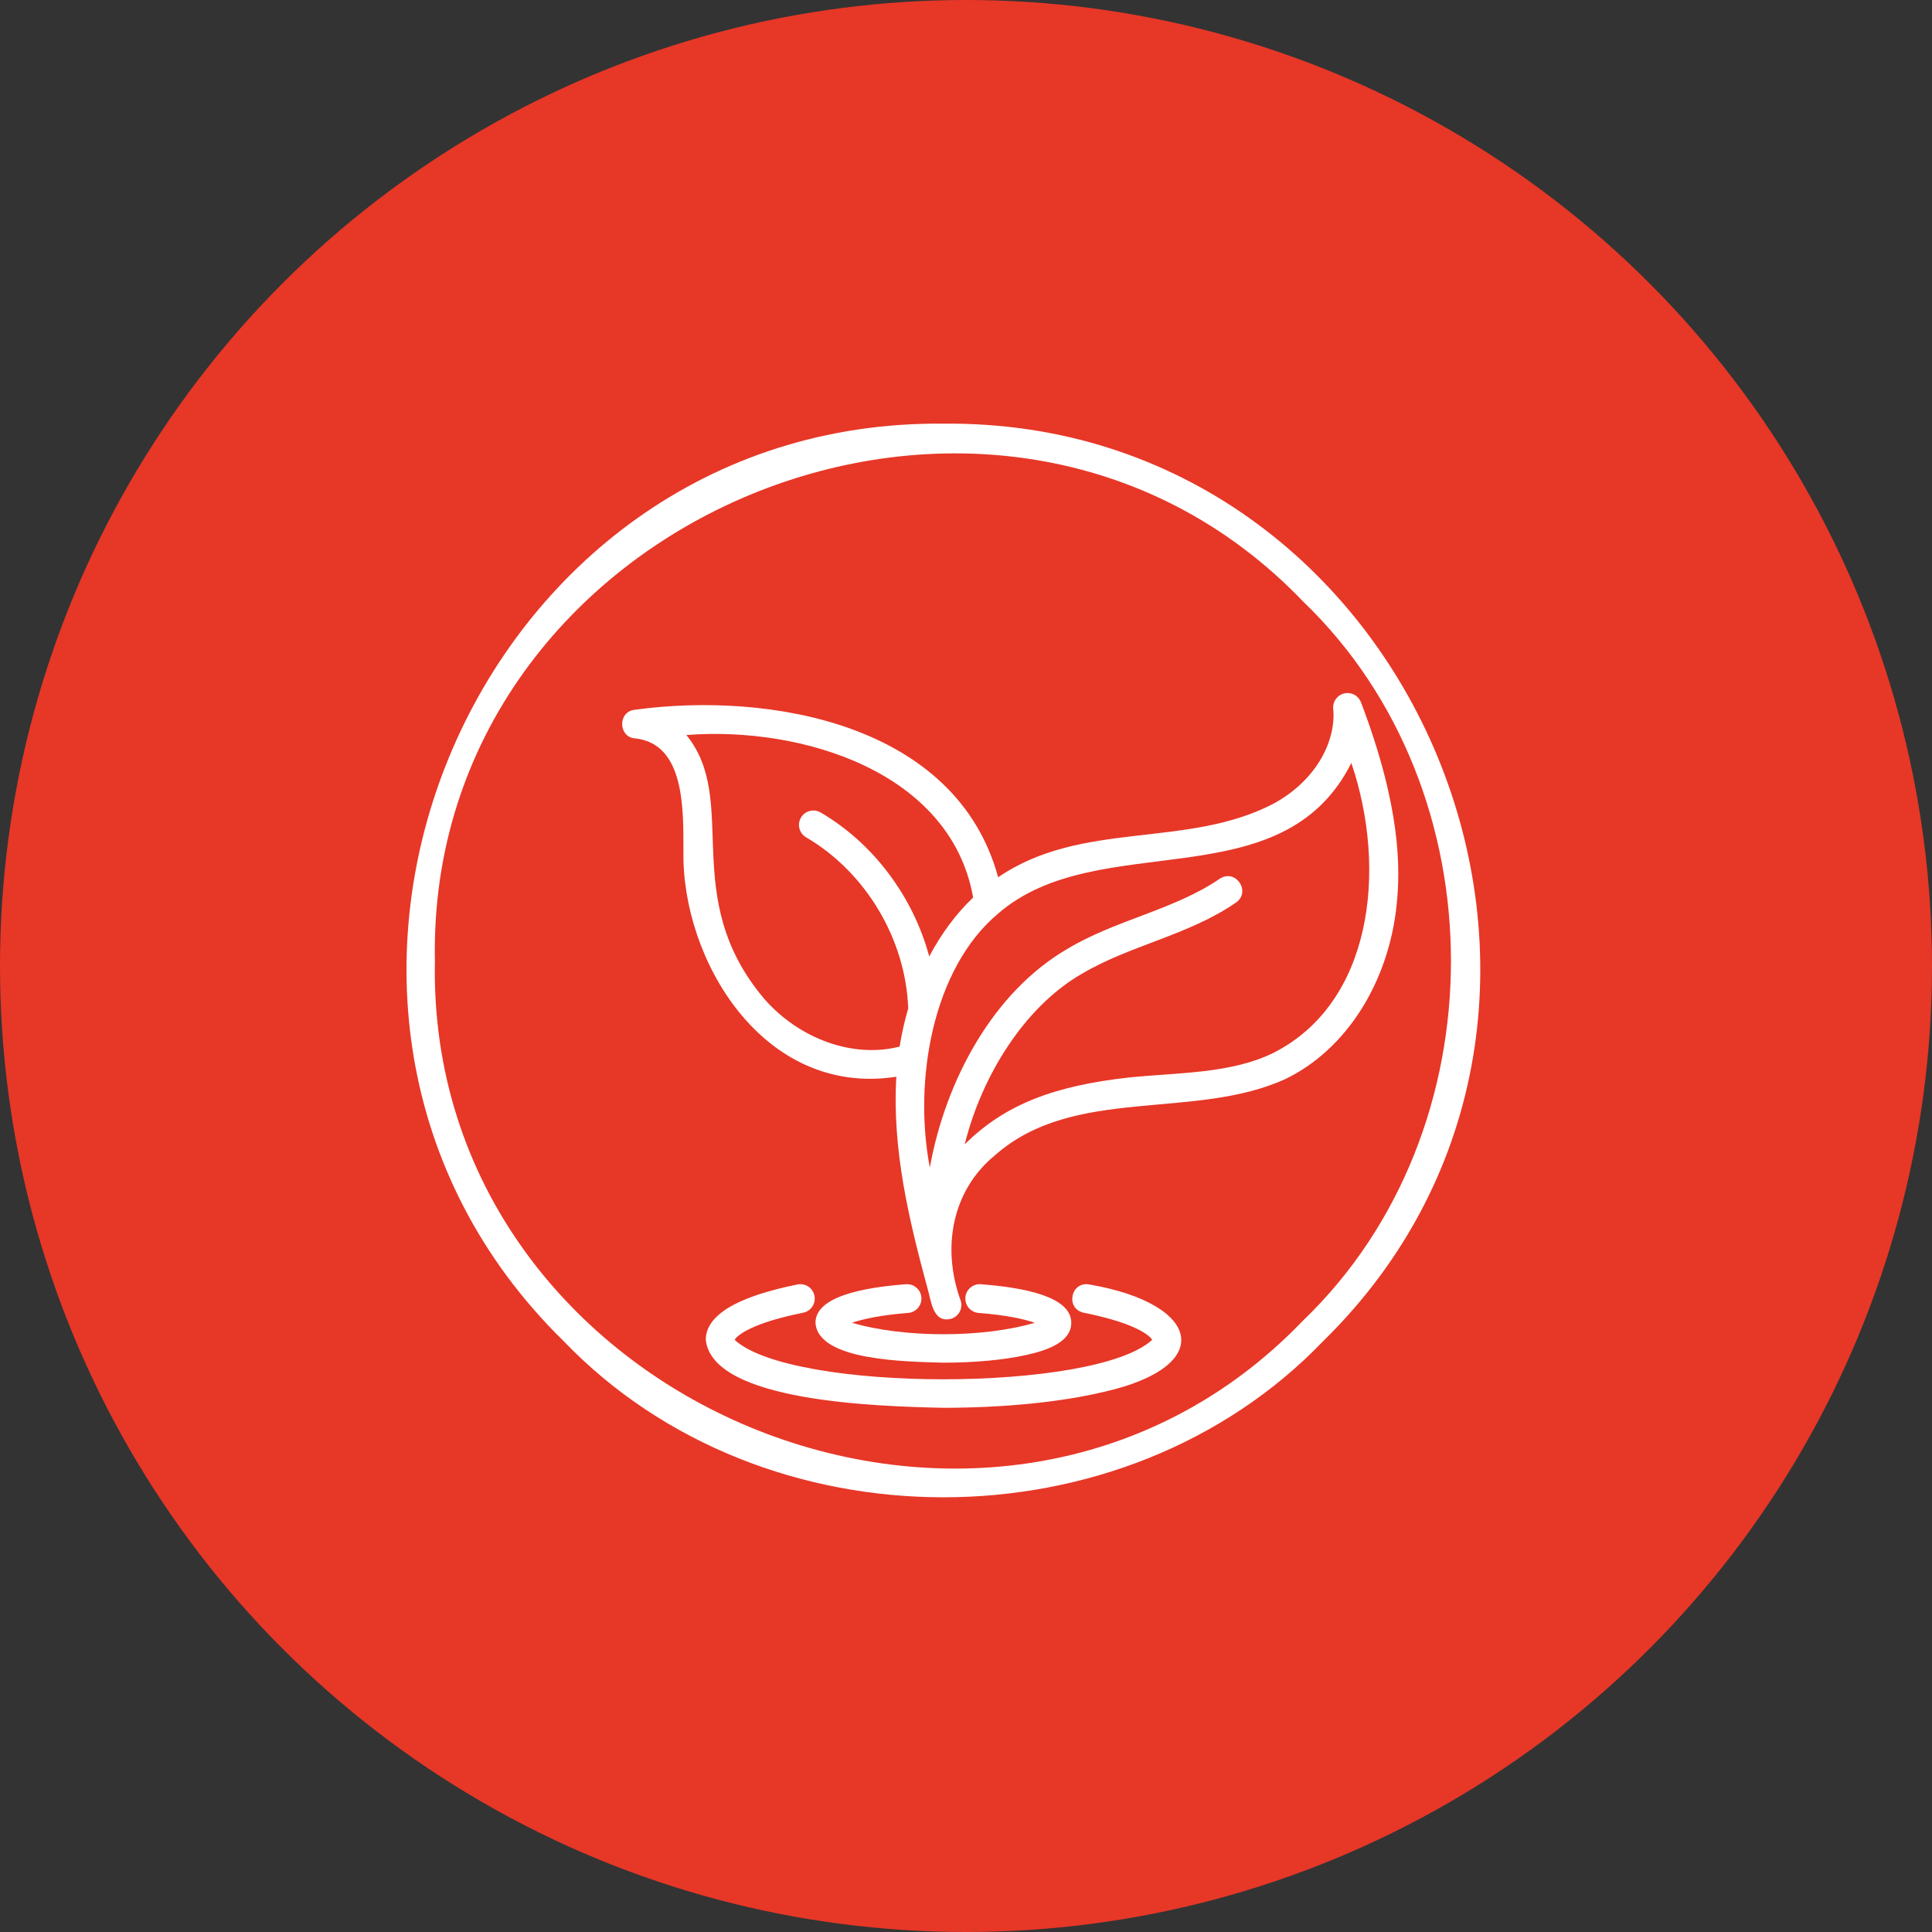 <svg width="80" height="80" viewBox="0 0 80 80" fill="none" xmlns="http://www.w3.org/2000/svg">
<rect x="0" y="0" width="80" height="80" fill="#333333" stroke="none"/>
<circle cx="40" cy="40" r="40" fill="#E73727"/>
<g clip-path="url(#clip0_4400_1534)">
<path d="M45.106 53.188C44.335 53.045 44.106 54.189 44.871 54.356C47.281 54.84 47.669 55.407 47.709 55.479C45.37 57.656 32.769 57.66 30.419 55.479C30.459 55.407 30.849 54.841 33.258 54.356C33.581 54.291 33.79 53.976 33.725 53.653C33.661 53.331 33.346 53.122 33.023 53.187C30.503 53.694 29.225 54.464 29.225 55.476C29.492 58.036 36.259 58.234 39.064 58.294C41.579 58.294 43.949 58.057 45.74 57.627C50.358 56.581 49.754 53.987 45.107 53.187L45.106 53.188Z" fill="white"/>
<path d="M38.153 53.727C38.148 53.648 38.126 53.572 38.091 53.502C38.056 53.433 38.007 53.37 37.947 53.319C37.888 53.268 37.819 53.23 37.745 53.205C37.67 53.181 37.592 53.171 37.514 53.177C35.029 53.366 33.768 53.902 33.768 54.773C33.864 56.364 37.579 56.378 39.063 56.426C40.361 56.426 41.588 56.311 42.518 56.102C43.309 55.924 44.359 55.592 44.359 54.773C44.359 53.902 43.099 53.366 40.614 53.177C40.456 53.165 40.3 53.216 40.18 53.319C40.06 53.422 39.986 53.569 39.974 53.727C39.962 53.884 40.013 54.04 40.116 54.16C40.219 54.28 40.366 54.354 40.523 54.366C41.674 54.454 42.429 54.627 42.847 54.773C40.694 55.406 37.432 55.406 35.28 54.773C35.697 54.627 36.452 54.454 37.603 54.366C37.931 54.341 38.177 54.055 38.152 53.727H38.153Z" fill="white"/>
<path d="M39.064 17.543C19.48 17.346 9.342 41.818 23.332 55.526C31.614 64.157 46.515 64.158 54.797 55.526C68.784 41.817 58.649 17.345 39.064 17.543ZM53.955 54.683C41.245 67.941 17.642 58.181 18.008 39.793C17.645 21.406 41.243 11.642 53.955 24.903C62.123 32.741 62.123 46.845 53.955 54.683Z" fill="white"/>
<path d="M52.755 33.268C49.147 35.159 44.813 33.943 41.331 36.326C39.603 29.974 31.888 28.627 26.292 29.389C25.563 29.457 25.596 30.558 26.332 30.578C28.358 30.827 28.297 33.502 28.3 35.232C28.212 39.721 31.595 45.439 37.116 44.585C36.933 47.588 37.648 50.548 38.4 53.324C38.56 53.838 38.61 54.792 39.371 54.611C39.688 54.524 39.874 54.196 39.787 53.878C38.995 51.72 39.382 49.318 41.216 47.823C44.489 44.946 49.462 46.407 53.239 44.674C55.737 43.461 57.496 40.7 57.832 37.47C57.989 35.953 58.008 33.434 56.356 29.081C56.304 28.946 56.206 28.834 56.078 28.767C55.95 28.699 55.803 28.68 55.662 28.713C55.522 28.746 55.398 28.829 55.314 28.947C55.23 29.064 55.191 29.208 55.206 29.352C55.326 30.563 54.615 32.243 52.753 33.268H52.755ZM31.642 41.356C28.083 37.14 30.653 33.172 28.421 30.436C33.215 30.061 39.375 31.967 40.296 37.164C39.584 37.843 38.971 38.671 38.478 39.605C37.814 37.143 36.182 34.93 33.981 33.643C33.697 33.477 33.331 33.572 33.166 33.856C33 34.141 33.095 34.506 33.379 34.672C35.852 36.118 37.506 38.894 37.607 41.757C37.457 42.269 37.337 42.797 37.251 43.337C35.353 43.827 33.114 43.041 31.642 41.356ZM55.956 31.592C57.464 36.044 56.808 41.541 52.72 43.602C50.968 44.463 48.774 44.41 46.763 44.615C43.704 44.953 41.634 45.707 39.946 47.386C40.651 44.544 42.421 41.696 44.782 40.332C46.777 39.142 49.218 38.731 51.183 37.37C51.818 36.918 51.162 35.953 50.506 36.388C48.615 37.682 46.169 38.094 44.167 39.31C41.135 41.086 39.16 44.706 38.502 48.343C37.816 44.759 38.609 40.104 41.331 37.83C45.493 34.218 53.071 37.343 55.956 31.593L55.956 31.592Z" fill="white"/>
</g>
<defs>
<clipPath id="clip0_4400_1534">
<rect width="48" height="48" fill="white" transform="translate(16 16)"/>
</clipPath>
</defs>
</svg>
